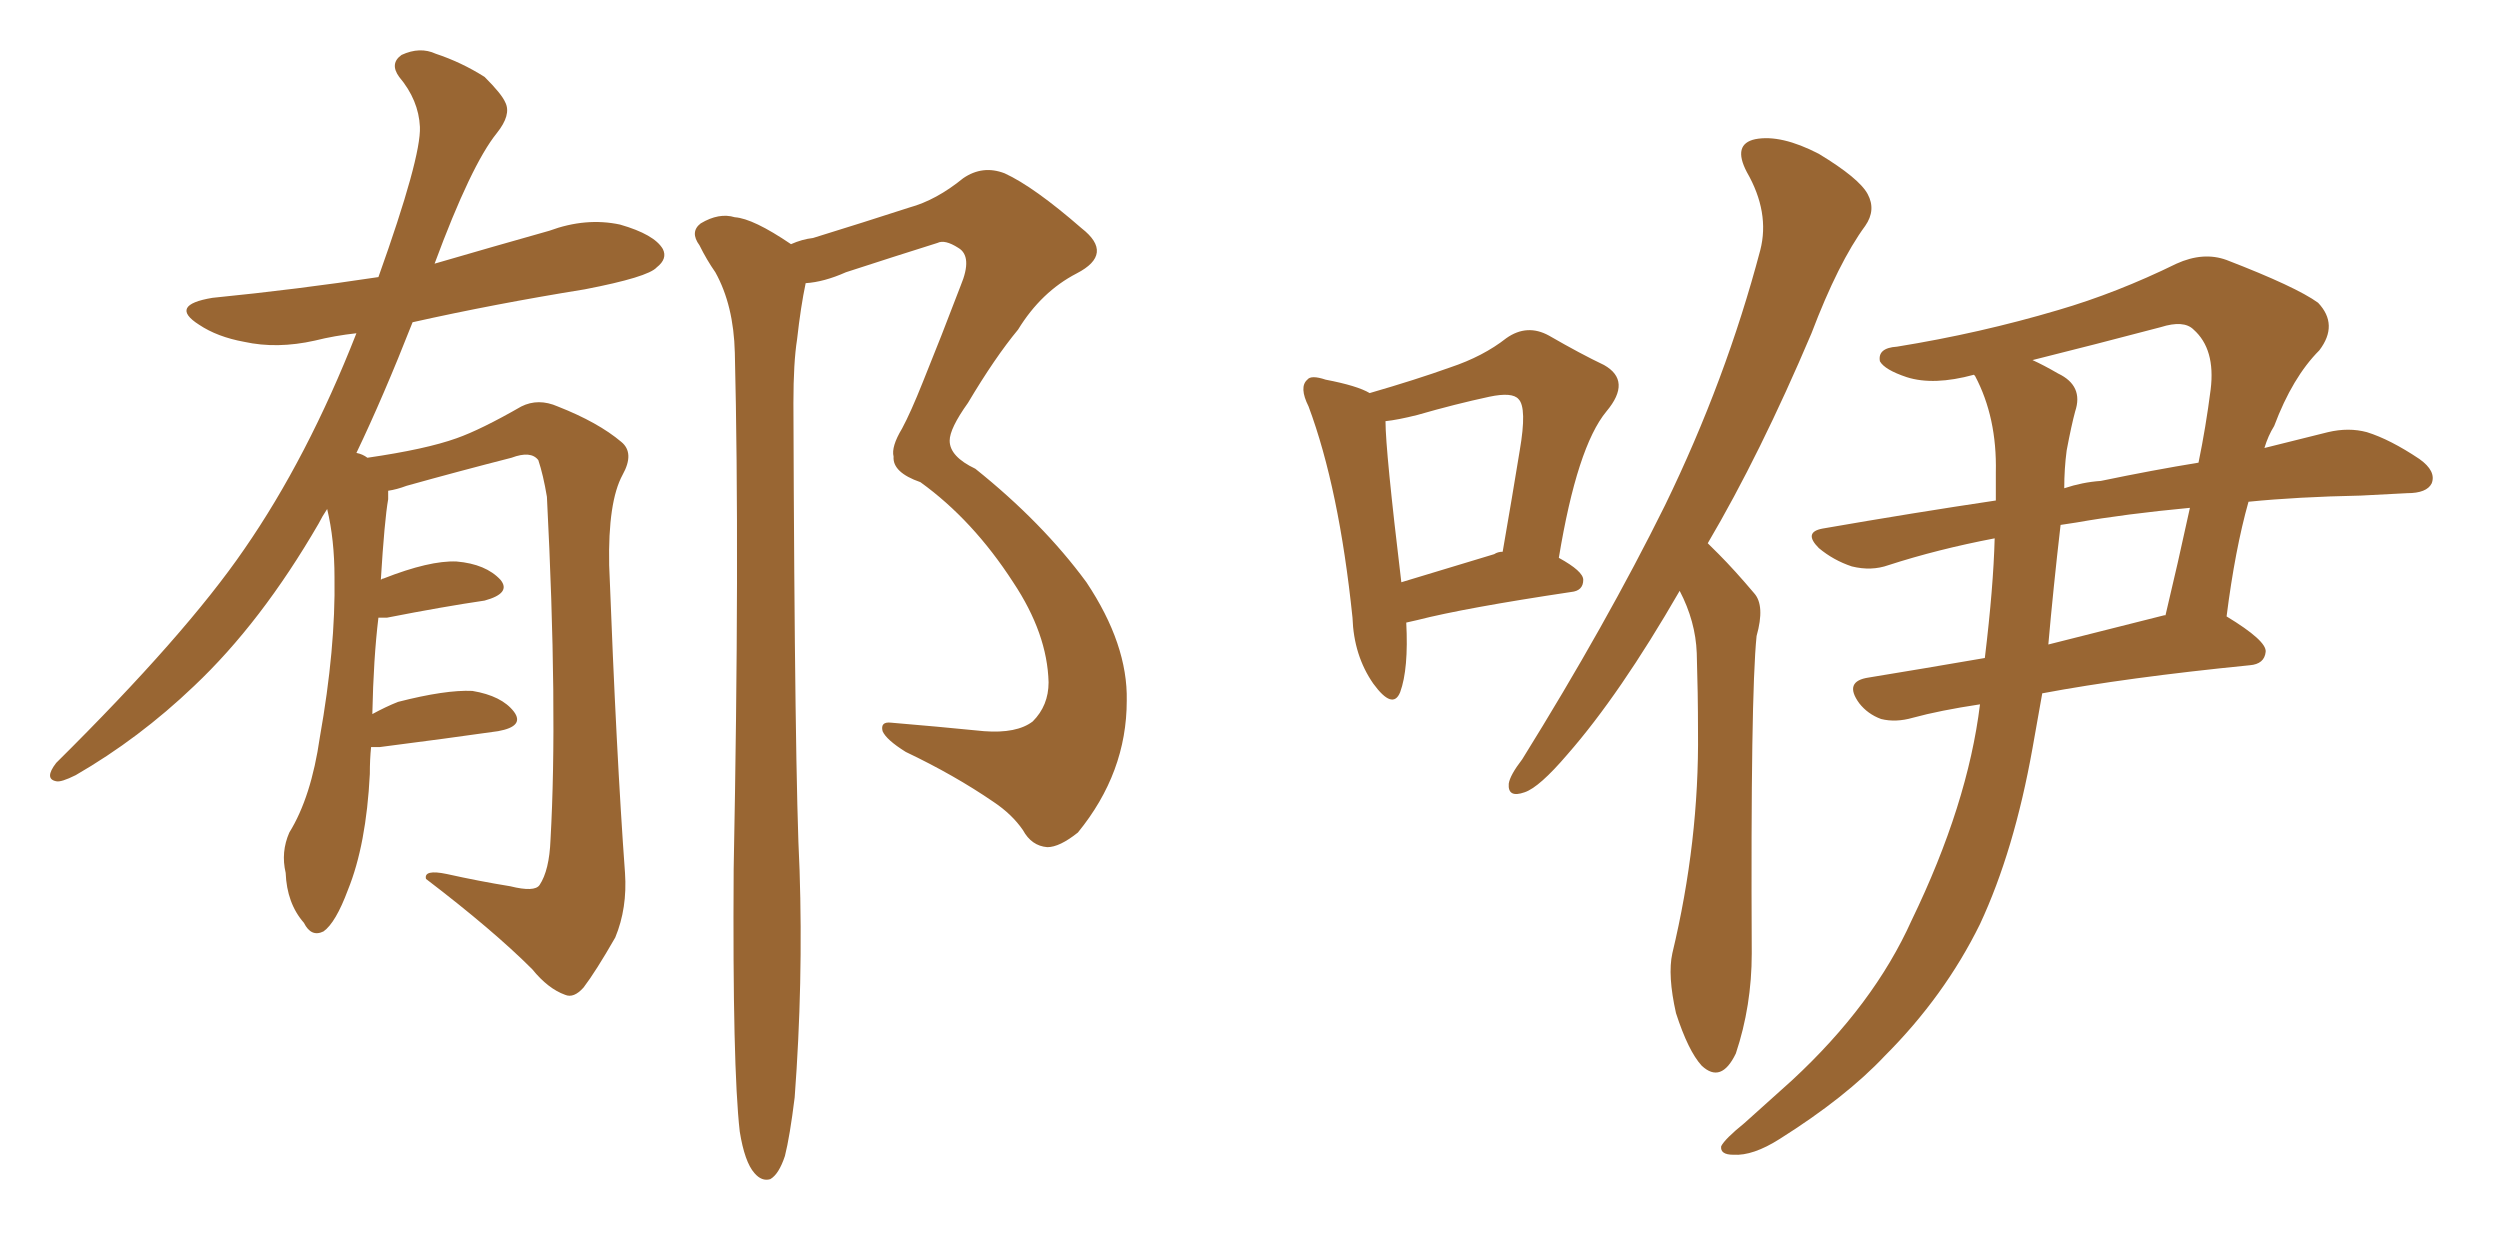 <svg xmlns="http://www.w3.org/2000/svg" xmlns:xlink="http://www.w3.org/1999/xlink" width="300" height="150"><path fill="#996633" padding="10" d="M44.53 89.65L44.53 89.65Q44.38 91.11 44.38 92.87L44.38 92.87Q43.95 101.37 41.75 106.79L41.75 106.79Q40.28 110.74 38.82 111.77L38.82 111.77Q37.35 112.50 36.47 110.74L36.47 110.74Q34.42 108.40 34.28 104.74L34.28 104.74Q33.69 102.25 34.72 99.90L34.72 99.90Q37.35 95.65 38.38 88.48L38.38 88.48Q40.28 77.78 40.14 69.29L40.14 69.29Q40.14 64.75 39.26 61.08L39.26 61.08Q38.67 61.96 38.23 62.84L38.23 62.84Q31.35 74.71 23.29 82.32L23.29 82.32Q16.70 88.62 9.08 93.02L9.08 93.02Q7.32 93.90 6.74 93.75L6.74 93.75Q5.27 93.46 6.74 91.55L6.74 91.55Q22.27 76.17 29.30 65.92L29.30 65.92Q36.91 54.93 42.77 39.99L42.77 39.99Q40.14 40.28 37.79 40.87L37.79 40.87Q33.25 41.89 29.30 41.02L29.30 41.02Q26.07 40.43 23.88 38.96L23.88 38.96Q20.21 36.62 25.49 35.74L25.49 35.74Q35.74 34.72 45.41 33.25L45.41 33.25Q50.54 18.90 50.39 15.23L50.39 15.23Q50.24 12.01 47.90 9.23L47.90 9.23Q46.73 7.62 48.19 6.59L48.19 6.59Q50.39 5.57 52.29 6.45L52.29 6.45Q55.37 7.47 58.15 9.23L58.15 9.23Q60.21 11.28 60.64 12.30L60.64 12.30Q61.38 13.77 59.62 15.97L59.62 15.97Q56.54 19.78 52.15 31.64L52.15 31.64Q59.18 29.59 65.92 27.69L65.92 27.69Q70.31 26.07 74.41 26.95L74.41 26.95Q78.52 28.13 79.54 29.88L79.54 29.88Q80.13 31.05 78.81 32.08L78.81 32.08Q77.78 33.25 70.17 34.72L70.17 34.72Q59.33 36.47 49.51 38.67L49.51 38.67Q46.00 47.61 42.77 54.35L42.77 54.35Q43.51 54.49 44.09 54.93L44.09 54.93Q51.12 53.91 54.79 52.59L54.79 52.59Q57.71 51.56 62.55 48.78L62.55 48.78Q64.60 47.75 66.94 48.78L66.94 48.78Q71.78 50.68 74.56 53.03L74.56 53.03Q76.17 54.35 74.71 56.98L74.71 56.98Q72.95 60.21 73.10 67.82L73.10 67.82Q73.97 90.67 75 104.74L75 104.74Q75.29 108.98 73.83 112.50L73.83 112.50Q71.48 116.60 70.02 118.51L70.02 118.51Q68.85 119.82 67.82 119.38L67.82 119.38Q65.77 118.65 63.87 116.31L63.87 116.31Q59.18 111.62 51.12 105.47L51.12 105.47Q50.83 104.30 53.61 104.88L53.61 104.88Q57.57 105.76 61.23 106.35L61.23 106.35Q64.16 107.08 64.75 106.20L64.75 106.20Q65.92 104.44 66.06 100.78L66.06 100.78Q66.94 85.25 65.63 59.62L65.63 59.62Q65.19 56.98 64.60 55.22L64.60 55.22Q63.72 54.05 61.38 54.93L61.38 54.93Q55.08 56.54 48.78 58.30L48.78 58.30Q47.61 58.74 46.58 58.89L46.58 58.89Q46.58 59.33 46.58 59.91L46.58 59.91Q46.14 62.40 45.70 69.58L45.70 69.58Q45.85 69.43 46.00 69.43L46.00 69.43Q51.56 67.24 54.79 67.38L54.79 67.38Q58.30 67.68 60.06 69.58L60.06 69.58Q61.38 71.19 58.15 72.07L58.15 72.07Q53.17 72.80 46.44 74.12L46.44 74.12Q45.85 74.12 45.41 74.12L45.41 74.12Q44.82 78.96 44.68 85.69L44.68 85.69Q46.29 84.81 47.75 84.23L47.75 84.23Q53.47 82.76 56.69 82.91L56.69 82.91Q60.21 83.50 61.67 85.40L61.67 85.40Q62.99 87.16 59.77 87.74L59.77 87.74Q53.61 88.62 45.56 89.65L45.56 89.65Q44.68 89.65 44.53 89.65ZM88.77 135.79L88.77 135.79L88.77 135.79Q87.89 128.03 88.04 104.30L88.04 104.30Q88.77 66.65 88.18 42.33L88.18 42.33Q88.04 36.62 85.84 32.67L85.84 32.67Q84.81 31.20 83.94 29.44L83.94 29.44Q82.76 27.83 84.08 26.81L84.08 26.81Q86.28 25.49 88.18 26.07L88.18 26.07Q90.38 26.22 94.92 29.30L94.92 29.30Q96.24 28.71 97.56 28.56L97.56 28.56Q103.71 26.66 109.13 24.90L109.13 24.90Q112.35 24.02 115.58 21.39L115.58 21.39Q117.92 19.78 120.56 20.80L120.56 20.80Q124.07 22.41 129.79 27.39L129.79 27.39Q133.74 30.47 129.20 32.81L129.20 32.81Q124.95 35.01 122.17 39.55L122.17 39.55Q119.38 42.92 116.16 48.34L116.16 48.34Q113.96 51.42 113.96 52.88L113.96 52.88Q113.96 54.79 117.04 56.25L117.04 56.25Q125.10 62.70 130.37 69.87L130.37 69.87Q135.35 77.34 135.21 84.08L135.21 84.08Q135.21 92.72 129.35 99.90L129.35 99.90Q127.15 101.66 125.68 101.66L125.68 101.66Q123.78 101.51 122.75 99.61L122.75 99.61Q121.44 97.71 119.24 96.24L119.24 96.24Q114.55 93.02 108.69 90.23L108.69 90.23Q106.35 88.77 105.91 87.74L105.91 87.74Q105.62 86.57 106.93 86.72L106.93 86.72Q112.21 87.16 118.07 87.74L118.07 87.74Q122.02 88.04 123.93 86.57L123.93 86.57Q125.83 84.67 125.83 81.88L125.83 81.88Q125.68 76.03 121.58 69.87L121.58 69.87Q116.75 62.40 110.45 57.86L110.45 57.86Q107.08 56.69 107.23 54.79L107.23 54.79Q106.93 53.61 108.25 51.42L108.25 51.42Q109.28 49.51 110.74 45.85L110.74 45.85Q112.94 40.43 115.28 34.28L115.28 34.28Q116.75 30.76 114.99 29.74L114.99 29.74Q113.38 28.71 112.50 29.15L112.50 29.15Q107.37 30.76 101.51 32.67L101.51 32.67Q98.88 33.84 96.68 33.98L96.68 33.98Q96.09 36.77 95.65 40.72L95.65 40.72Q95.21 43.51 95.21 48.34L95.21 48.34Q95.36 92.87 95.95 104.44L95.95 104.44Q96.39 117.92 95.36 131.69L95.36 131.69Q94.78 136.38 94.19 138.72L94.19 138.72Q93.46 140.92 92.43 141.50L92.43 141.50Q91.41 141.80 90.53 140.77L90.53 140.77Q89.36 139.45 88.77 135.79ZM168.75 74.71L168.75 74.71Q169.04 80.27 168.02 83.06L168.02 83.06Q167.14 85.25 164.79 82.03L164.79 82.03Q162.45 78.66 162.30 74.12L162.30 74.12Q160.69 58.59 157.03 48.78L157.03 48.78Q155.86 46.44 156.88 45.56L156.88 45.56Q157.32 44.97 159.08 45.56L159.08 45.56Q162.89 46.29 164.36 47.17L164.36 47.17Q169.92 45.56 174.02 44.09L174.02 44.09Q177.98 42.77 180.76 40.58L180.76 40.58Q183.25 38.82 185.89 40.28L185.89 40.28Q189.70 42.48 192.48 43.80L192.48 43.80Q195.85 45.70 192.77 49.37L192.77 49.37Q189.26 53.61 187.06 66.94L187.06 66.94Q189.99 68.55 189.99 69.58L189.99 69.58Q189.99 70.90 188.53 71.04L188.53 71.04Q175.78 72.95 170.07 74.41L170.07 74.41Q169.34 74.56 168.75 74.71ZM179.30 66.50L179.30 66.50Q179.74 66.21 180.32 66.21L180.32 66.21Q181.49 59.47 182.37 54.05L182.37 54.05Q183.25 48.93 182.23 47.90L182.23 47.90Q181.49 47.02 178.71 47.61L178.71 47.61Q174.61 48.49 170.07 49.80L170.07 49.80Q167.72 50.39 166.26 50.54L166.26 50.54Q166.26 54.05 168.16 69.87L168.16 69.87Q173.00 68.41 179.30 66.50ZM201.56 70.90L201.56 70.90Q194.38 83.35 188.09 90.53L188.09 90.53Q184.72 94.48 182.96 95.07L182.96 95.07Q180.91 95.80 181.05 94.04L181.05 94.04Q181.20 93.02 182.67 91.11L182.67 91.11Q192.77 74.85 199.80 60.64L199.80 60.64Q207.13 45.56 211.23 30.03L211.23 30.03Q212.40 25.49 209.62 20.65L209.62 20.65Q207.86 17.29 210.64 16.70L210.64 16.70Q213.72 16.11 218.26 18.46L218.26 18.46Q223.10 21.39 224.12 23.29L224.12 23.29Q225.15 25.20 223.83 27.10L223.83 27.10Q220.61 31.49 217.38 39.99L217.38 39.99Q211.23 54.49 204.93 65.19L204.93 65.19Q205.66 65.92 206.25 66.50L206.25 66.50Q208.15 68.41 210.50 71.19L210.50 71.19Q211.82 72.66 210.79 76.32L210.79 76.32Q210.06 83.50 210.21 114.40L210.21 114.40Q210.21 120.70 208.30 126.42L208.30 126.42Q206.54 130.08 204.20 127.88L204.20 127.88Q202.59 126.12 201.12 121.58L201.12 121.58Q200.10 117.04 200.68 114.40L200.68 114.40Q203.91 100.93 203.76 87.74L203.76 87.74Q203.76 83.20 203.61 78.37L203.61 78.37Q203.47 74.56 201.56 70.90ZM239.36 64.60L239.36 64.60Q232.47 65.92 226.61 67.82L226.61 67.82Q224.56 68.55 222.22 67.97L222.22 67.97Q220.02 67.24 218.26 65.77L218.26 65.77Q216.36 63.87 218.70 63.43L218.70 63.43Q229.69 61.52 239.50 60.06L239.50 60.06Q239.50 58.15 239.50 56.69L239.50 56.69Q239.65 50.10 237.01 45.12L237.01 45.12Q236.87 44.97 236.87 44.97L236.87 44.97Q232.03 46.29 228.81 45.26L228.81 45.26Q226.17 44.38 225.59 43.36L225.59 43.36Q225.29 41.75 227.64 41.60L227.64 41.60Q237.60 39.99 246.97 37.21L246.97 37.21Q254.00 35.16 261.18 31.64L261.18 31.64Q264.40 30.18 267.19 31.20L267.19 31.20Q275.54 34.42 278.17 36.33L278.17 36.33Q280.66 38.96 278.32 42.04L278.32 42.04Q275.10 45.26 272.90 51.12L272.90 51.12Q272.17 52.29 271.73 53.76L271.73 53.76Q275.83 52.73 279.35 51.86L279.35 51.86Q281.84 51.27 284.03 51.86L284.03 51.86Q286.82 52.73 290.33 55.08L290.33 55.08Q292.38 56.54 291.80 58.01L291.80 58.01Q291.21 59.18 288.87 59.18L288.87 59.18Q286.08 59.33 283.30 59.47L283.30 59.47Q275.68 59.62 269.82 60.21L269.82 60.21Q268.21 65.92 267.19 73.97L267.19 73.97Q272.02 76.90 271.88 78.22L271.88 78.22Q271.73 79.69 269.97 79.83L269.97 79.83Q255.18 81.30 245.07 83.20L245.07 83.20Q244.48 86.57 243.90 89.79L243.90 89.79Q241.70 102.10 237.60 110.89L237.60 110.89Q233.35 119.53 226.17 126.71L226.17 126.71Q221.48 131.69 213.57 136.67L213.57 136.67Q210.35 138.72 208.01 138.57L208.01 138.57Q206.40 138.57 206.54 137.55L206.54 137.55Q206.98 136.67 209.33 134.77L209.33 134.77Q211.96 132.42 215.04 129.64L215.04 129.64Q224.85 120.56 229.39 110.45L229.39 110.45Q236.13 96.53 237.60 84.52L237.60 84.52Q232.76 85.25 229.54 86.13L229.54 86.13Q227.49 86.72 225.73 86.28L225.73 86.28Q224.12 85.69 223.10 84.38L223.10 84.38Q221.19 81.74 224.27 81.30L224.27 81.30Q230.57 80.27 238.18 78.96L238.18 78.96Q239.21 70.46 239.36 64.60ZM247.27 62.99L247.27 62.99Q246.39 70.61 245.80 77.34L245.80 77.34Q252.25 75.73 259.72 73.83L259.72 73.83Q259.72 73.83 259.86 73.83L259.86 73.83Q261.33 67.68 262.79 60.94L262.79 60.94Q255.03 61.67 249.17 62.70L249.17 62.70Q248.14 62.84 247.27 62.99ZM248.00 54.05L248.00 54.05L248.00 54.05Q247.71 56.25 247.71 58.59L247.71 58.59Q249.90 57.86 252.10 57.71L252.10 57.71Q258.40 56.40 263.82 55.52L263.82 55.52Q264.70 51.27 265.28 46.73L265.28 46.73Q265.87 41.89 263.23 39.55L263.23 39.55Q262.06 38.38 259.28 39.26L259.28 39.26Q251.51 41.31 243.90 43.21L243.90 43.21Q245.21 43.80 246.97 44.82L246.97 44.82Q250.05 46.29 249.02 49.37L249.02 49.37Q248.58 50.98 248.00 54.05Z"/></svg>